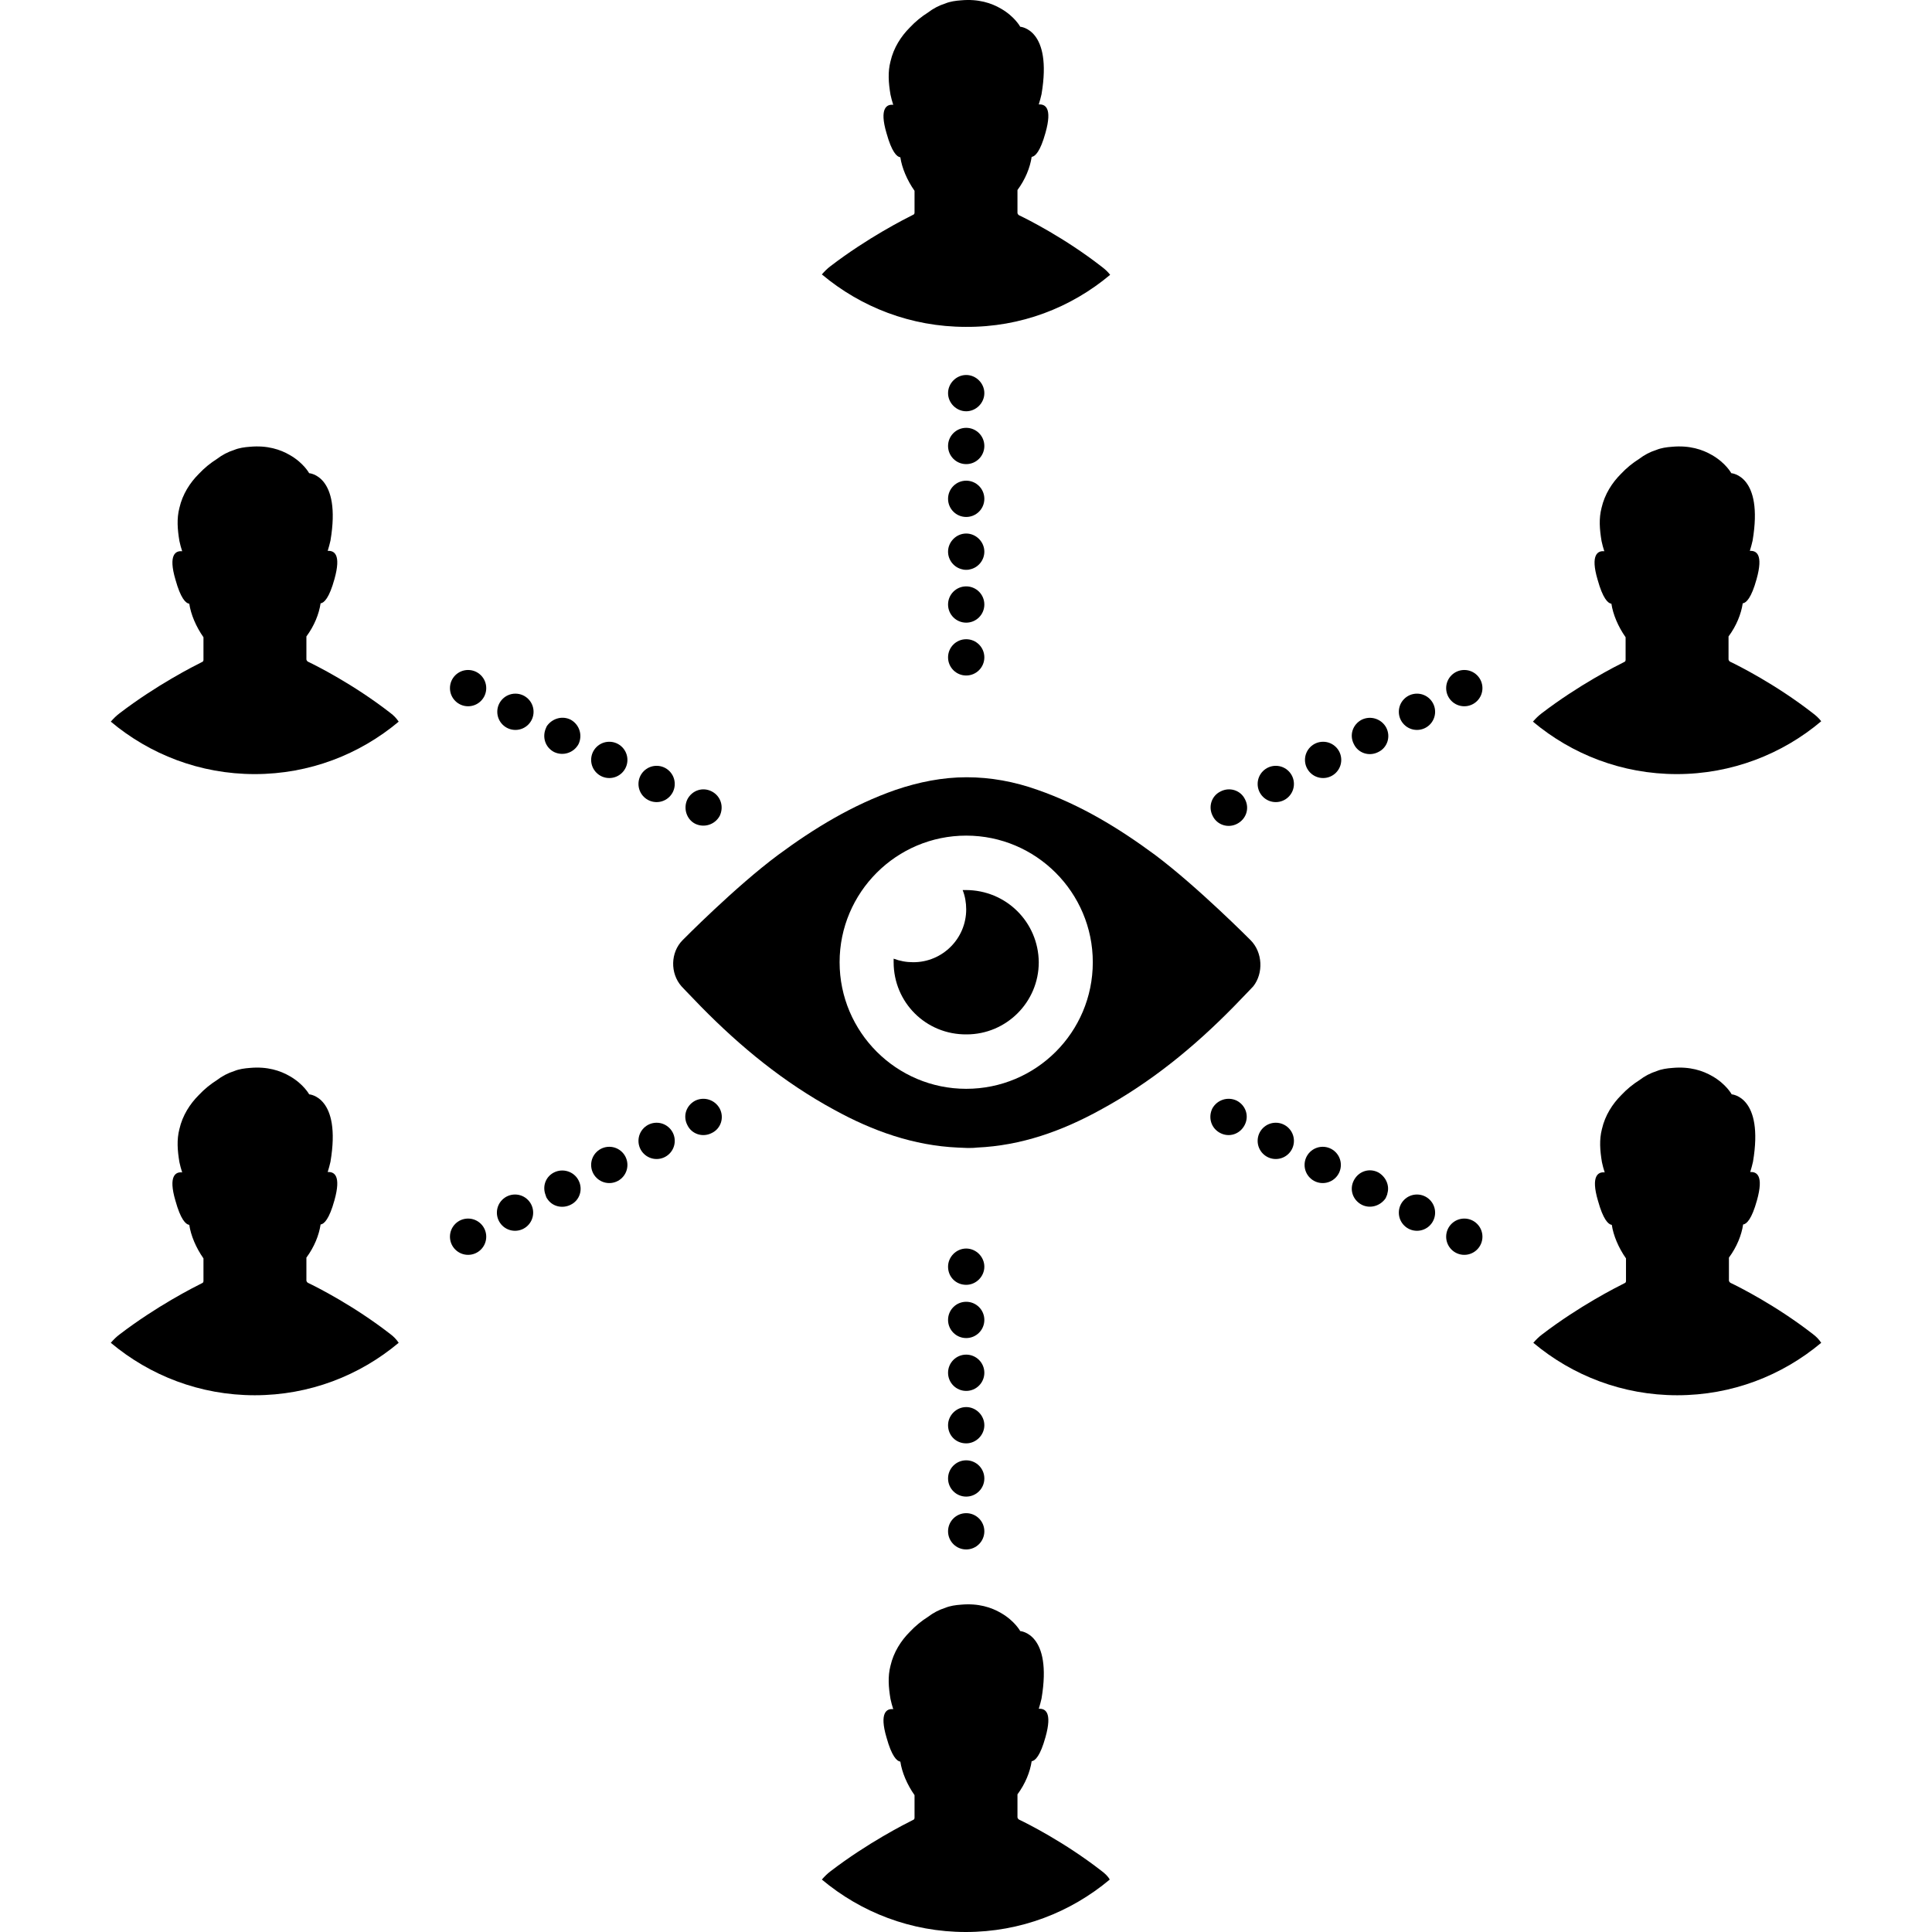 <?xml version="1.0" encoding="iso-8859-1"?>
<!-- Generator: Adobe Illustrator 19.1.0, SVG Export Plug-In . SVG Version: 6.00 Build 0)  -->
<svg version="1.1" id="Capa_1" xmlns="http://www.w3.org/2000/svg" xmlns:xlink="http://www.w3.org/1999/xlink" x="0px" y="0px"
	 viewBox="0 0 489.883 489.883" style="enable-background:new 0 0 489.883 489.883;" xml:space="preserve">
<g>
	<g>
		<path d="M244.992,135.283c-2.5,0-4.6,2.1-4.6,4.6l0,0l0,0c0,2.2,1.6,4.1,3.7,4.5c0.3,0.1,0.6,0.1,0.9,0.1c0.3,0,0.6,0,0.9-0.1
			c2.1-0.4,3.7-2.3,3.7-4.5l0,0l0,0C249.592,137.383,247.492,135.283,244.992,135.283z"/>
		<circle cx="244.992" cy="153.283" r="4.6"/>
		<circle cx="244.992" cy="166.683" r="4.6"/>
		<path d="M244.992,95.083c-2.5,0-4.6,2.1-4.6,4.6s2.1,4.6,4.6,4.6s4.6-2.1,4.6-4.6C249.592,97.183,247.492,95.083,244.992,95.083z"
			/>
		<circle cx="244.992" cy="113.083" r="4.6"/>
		<circle cx="244.992" cy="126.483" r="4.6"/>
		<circle cx="244.992" cy="374.883" r="4.6"/>
		<circle cx="244.992" cy="388.283" r="4.6"/>
		<path d="M244.992,325.783c2.5,0,4.6-2.1,4.6-4.6s-2.1-4.6-4.6-4.6s-4.6,2.1-4.6,4.6
			C240.392,323.783,242.392,325.783,244.992,325.783z"/>
		<circle cx="244.992" cy="334.683" r="4.6"/>
		<circle cx="244.992" cy="348.083" r="4.6"/>
		<path d="M244.992,365.983c2.5,0,4.6-2.1,4.6-4.6l0,0l0,0c0-2.5-2.1-4.6-4.6-4.6s-4.6,2.1-4.6,4.6l0,0l0,0
			C240.392,363.983,242.392,365.983,244.992,365.983z"/>
		<path d="M349.492,297.283L349.492,297.283L349.492,297.283c-2.3-1.2-5-0.3-6.2,2s-0.3,5,2,6.2l0,0l0,0c2,1,4.3,0.4,5.7-1.2
			c0.2-0.2,0.4-0.5,0.5-0.8s0.3-0.6,0.3-0.9C352.392,300.583,351.392,298.383,349.492,297.283z"/>
		<circle cx="359.292" cy="307.483" r="4.6"/>
		<circle cx="371.292" cy="313.583" r="4.6"/>
		<path d="M313.592,279.083c-2.3-1.1-5-0.2-6.2,2c-1.1,2.3-0.3,5,2,6.2s5,0.3,6.2-2
			C316.792,282.983,315.892,280.283,313.592,279.083z"/>
		<circle cx="323.492" cy="289.283" r="4.6"/>
		<circle cx="335.392" cy="295.383" r="4.6"/>
		<circle cx="130.592" cy="307.483" r="4.6"/>
		<circle cx="118.692" cy="313.583" r="4.6"/>
		<path d="M176.292,279.083c-2.3,1.2-3.2,3.9-2,6.2c1.1,2.3,3.9,3.2,6.2,2c2.3-1.1,3.2-3.9,2-6.2
			C181.292,278.883,178.592,277.983,176.292,279.083z"/>
		<circle cx="166.492" cy="289.283" r="4.6"/>
		<circle cx="154.492" cy="295.383" r="4.6"/>
		<path d="M140.492,297.283L140.492,297.283L140.492,297.283c-2,1-2.9,3.2-2.3,5.3c0.1,0.3,0.2,0.6,0.3,0.9s0.3,0.5,0.5,0.8
			c1.3,1.7,3.7,2.2,5.7,1.2l0,0l0,0c2.3-1.1,3.2-3.9,2-6.2S142.692,296.183,140.492,297.283z"/>
		<circle cx="130.692" cy="180.483" r="4.6"/>
		<circle cx="118.692" cy="174.483" r="4.6"/>
		<path d="M176.292,208.883c2.3,1.1,5,0.2,6.2-2c1.1-2.3,0.3-5-2-6.2s-5-0.3-6.2,2C173.192,204.983,174.092,207.783,176.292,208.883
			z"/>
		<circle cx="166.492" cy="198.783" r="4.6"/>
		<circle cx="154.492" cy="192.683" r="4.6"/>
		<path d="M144.692,182.483L144.692,182.483L144.692,182.483c-2-1-4.3-0.4-5.7,1.2c-0.2,0.2-0.4,0.5-0.5,0.8c-1.1,2.3-0.3,5,2,6.2
			l0,0l0,0c2.3,1.1,5,0.2,6.2-2C147.792,186.383,146.892,183.683,144.692,182.483z"/>
		<path d="M345.292,182.483L345.292,182.483L345.292,182.483c-2.3,1.2-3.2,3.9-2,6.2c1.1,2.3,3.9,3.2,6.2,2l0,0l0,0
			c2.3-1.1,3.2-3.9,2-6.2C350.292,182.283,347.592,181.383,345.292,182.483z"/>
		<circle cx="359.292" cy="180.483" r="4.6"/>
		<circle cx="371.292" cy="174.483" r="4.6"/>
		<path d="M313.692,208.883c2.3-1.2,3.2-3.9,2-6.2c-1.1-2.3-3.9-3.2-6.2-2c-2.3,1.1-3.2,3.9-2,6.2
			C308.592,209.183,311.392,210.083,313.692,208.883z"/>
		<circle cx="323.492" cy="198.783" r="4.6"/>
		<circle cx="335.492" cy="192.683" r="4.6"/>
		<path d="M281.492,69.683c-0.6-0.8-1.4-1.5-2.2-2.1c-9.4-7.3-18.8-12-20.9-13c-0.2-0.1-0.4-0.4-0.4-0.6c0-0.9,0-3.2,0-5.8
			c2-2.7,3.2-5.7,3.6-8.4c0.9-0.1,2.2-1.4,3.5-6.1c1.8-6.4-0.1-7.3-1.7-7.2c0.3-0.9,0.5-1.8,0.7-2.6c2.8-16.6-5.4-17.1-5.4-17.1
			s-1.4-2.6-4.9-4.6c-2.4-1.4-5.7-2.5-10.1-2.1c-1.4,0.1-2.8,0.3-4,0.8l0,0c-1.6,0.5-3.1,1.3-4.4,2.3c-1.6,1-3.2,2.3-4.6,3.8
			c-2.2,2.2-4.1,5.1-4.9,8.6c-0.7,2.7-0.5,5.4,0,8.4l0,0c0.2,0.9,0.4,1.7,0.7,2.6c-1.6-0.2-3.6,0.8-1.7,7.2c1.3,4.7,2.6,6,3.5,6.1
			c0.4,2.7,1.7,5.8,3.6,8.5v5.5c0,0.3-0.1,0.5-0.4,0.6c-2,1-11.5,5.8-20.9,13c-0.8,0.6-1.5,1.3-2.2,2.1c9.9,8.3,22.6,13.3,36.5,13.3
			C258.892,82.983,271.592,77.983,281.492,69.683z"/>
		<path d="M279.292,474.383c-9.4-7.3-18.8-12-20.9-13c-0.2-0.1-0.4-0.4-0.4-0.6c0-0.9,0-3.2,0-5.8c2-2.7,3.2-5.7,3.6-8.4
			c0.9-0.1,2.2-1.4,3.5-6.1c1.8-6.4-0.1-7.3-1.7-7.2c0.3-0.9,0.5-1.8,0.7-2.6c2.8-16.6-5.4-17.1-5.4-17.1s-1.4-2.6-4.9-4.6
			c-2.4-1.4-5.7-2.5-10.1-2.1c-1.4,0.1-2.8,0.3-4,0.8l0,0c-1.6,0.5-3.1,1.3-4.4,2.3c-1.6,1-3.2,2.3-4.6,3.8
			c-2.2,2.2-4.1,5.1-4.9,8.6c-0.7,2.7-0.5,5.4,0,8.4l0,0c0.2,0.9,0.4,1.7,0.7,2.6c-1.6-0.2-3.6,0.8-1.7,7.2c1.3,4.7,2.6,6,3.5,6.1
			c0.4,2.7,1.7,5.8,3.6,8.5v5.7c0,0.3-0.1,0.5-0.4,0.6c-2,1-11.5,5.8-20.9,13c-0.8,0.6-1.5,1.3-2.2,2.1c9.9,8.3,22.6,13.3,36.5,13.3
			c13.9,0,26.6-5,36.5-13.3C280.892,475.683,280.092,474.983,279.292,474.383z"/>
		<path d="M459.692,338.283c-9.4-7.3-18.8-12-20.9-13c-0.2-0.1-0.4-0.4-0.4-0.6c0-0.9,0-3.2,0-5.8c2-2.7,3.2-5.7,3.6-8.4
			c0.9-0.1,2.2-1.4,3.5-6.1c1.8-6.4-0.1-7.3-1.7-7.2c0.3-0.9,0.5-1.8,0.7-2.6c2.8-16.6-5.4-17.1-5.4-17.1s-1.4-2.6-4.9-4.6
			c-2.4-1.4-5.7-2.5-10.1-2.1c-1.4,0.1-2.8,0.3-4,0.8l0,0c-1.6,0.5-3.1,1.3-4.4,2.3c-1.6,1-3.2,2.3-4.6,3.8
			c-2.2,2.2-4.1,5.1-4.9,8.6c-0.7,2.7-0.5,5.4,0,8.4l0,0c0.2,0.9,0.4,1.7,0.7,2.6c-1.6-0.2-3.6,0.8-1.7,7.2c1.3,4.7,2.6,6,3.5,6.1
			c0.4,2.7,1.7,5.8,3.6,8.5v5.7c0,0.3-0.1,0.5-0.4,0.6c-2,1-11.5,5.8-20.9,13c-0.8,0.6-1.5,1.3-2.2,2.1c9.9,8.3,22.6,13.3,36.5,13.3
			s26.6-5,36.5-13.3C461.192,339.583,460.492,338.883,459.692,338.283z"/>
		<path d="M461.792,182.883c-0.6-0.8-1.4-1.5-2.2-2.1c-9.4-7.3-18.8-12-20.9-13c-0.2-0.1-0.4-0.4-0.4-0.6c0-0.9,0-3.2,0-5.8
			c2-2.7,3.2-5.7,3.6-8.4c0.9-0.1,2.2-1.4,3.5-6.1c1.8-6.4-0.1-7.3-1.7-7.2c0.3-0.9,0.5-1.8,0.7-2.6c2.8-16.6-5.4-17.1-5.4-17.1
			s-1.4-2.6-4.9-4.6c-2.4-1.4-5.7-2.5-10.1-2.1c-1.4,0.1-2.8,0.3-4,0.8l0,0c-1.6,0.5-3.1,1.3-4.4,2.3c-1.6,1-3.2,2.3-4.6,3.8
			c-2.2,2.2-4.1,5.1-4.9,8.6c-0.7,2.7-0.5,5.4,0,8.4l0,0c0.2,0.9,0.4,1.7,0.7,2.6c-1.6-0.2-3.6,0.8-1.7,7.2c1.3,4.7,2.6,6,3.5,6.1
			c0.4,2.7,1.7,5.8,3.6,8.5v5.7c0,0.3-0.1,0.5-0.4,0.6c-2,1-11.5,5.8-20.9,13c-0.8,0.6-1.5,1.3-2.2,2.1c9.9,8.3,22.6,13.3,36.5,13.3
			S451.992,191.183,461.792,182.883z"/>
		<path d="M98.992,338.283c-9.4-7.3-18.8-12-20.9-13c-0.2-0.1-0.4-0.4-0.4-0.6c0-0.9,0-3.2,0-5.8c2-2.7,3.2-5.7,3.6-8.4
			c0.9-0.1,2.2-1.4,3.5-6.1c1.8-6.4-0.1-7.3-1.7-7.2c0.3-0.9,0.5-1.8,0.7-2.6c2.8-16.6-5.4-17.1-5.4-17.1s-1.4-2.6-4.9-4.6
			c-2.4-1.4-5.7-2.5-10.1-2.1c-1.4,0.1-2.8,0.3-4,0.8l0,0c-1.6,0.5-3.1,1.3-4.4,2.3c-1.6,1-3.2,2.3-4.6,3.8
			c-2.2,2.2-4.1,5.1-4.9,8.6c-0.7,2.7-0.5,5.4,0,8.4l0,0c0.2,0.9,0.4,1.7,0.7,2.6c-1.6-0.2-3.6,0.8-1.7,7.2c1.3,4.7,2.6,6,3.5,6.1
			c0.4,2.7,1.7,5.8,3.6,8.5v5.7c0,0.3-0.1,0.5-0.4,0.6c-2,1-11.5,5.8-20.9,13c-0.8,0.6-1.5,1.3-2.2,2.1c9.9,8.3,22.6,13.3,36.5,13.3
			s26.6-5,36.5-13.3C100.492,339.583,99.792,338.883,98.992,338.283z"/>
		<path d="M98.992,180.783c-9.4-7.3-18.8-12-20.9-13c-0.2-0.1-0.4-0.4-0.4-0.6c0-0.9,0-3.2,0-5.8c2-2.7,3.2-5.7,3.6-8.4
			c0.9-0.1,2.2-1.4,3.5-6.1c1.8-6.4-0.1-7.3-1.7-7.2c0.3-0.9,0.5-1.8,0.7-2.6c2.8-16.6-5.4-17.1-5.4-17.1s-1.4-2.6-4.9-4.6
			c-2.4-1.4-5.7-2.5-10.1-2.1c-1.4,0.1-2.8,0.3-4,0.8l0,0c-1.6,0.5-3.1,1.3-4.4,2.3c-1.6,1-3.2,2.3-4.6,3.8
			c-2.2,2.2-4.1,5.1-4.9,8.6c-0.7,2.7-0.5,5.4,0,8.4l0,0c0.2,0.9,0.4,1.7,0.7,2.6c-1.6-0.2-3.6,0.8-1.7,7.2c1.3,4.7,2.6,6,3.5,6.1
			c0.4,2.7,1.7,5.8,3.6,8.5v5.7c0,0.3-0.1,0.5-0.4,0.6c-2,1-11.5,5.8-20.9,13c-0.8,0.6-1.5,1.3-2.2,2.1c9.9,8.3,22.6,13.3,36.5,13.3
			s26.6-5,36.5-13.3C100.492,182.083,99.792,181.383,98.992,180.783z"/>
		<path d="M244.892,225.683c-0.3,0-0.5,0-0.8,0c0.6,1.5,0.9,3.2,0.9,4.9c0,7.4-6,13.4-13.4,13.4c-1.8,0-3.4-0.3-5-0.9
			c0,0.3,0,0.6,0,0.9c0,10.2,8.2,18.4,18.5,18.3c10.1,0,18.3-8.2,18.3-18.3C263.292,233.783,255.092,225.683,244.892,225.683z"/>
		<path d="M317.092,238.383c0,0-13.4-13.5-24.2-21.6c-9.2-6.8-18.9-12.7-29.8-16.5c-5.9-2.1-11.9-3.2-18-3.2s-12.1,1.2-18,3.2
			c-10.9,3.8-20.6,9.7-29.8,16.5c-10.9,8.1-24.2,21.6-24.2,21.6c-3.1,3.1-3.2,8.4-0.3,11.7c0,0,1.4,1.5,4.9,5.1
			c10.1,10.3,21.1,19.3,33.8,26.2c9.8,5.4,20.2,9.1,31.4,9.6c0.8,0,1.6,0.1,2.4,0.1s1.6,0,2.4-0.1c11.3-0.5,21.6-4.2,31.4-9.6
			c12.7-6.9,23.7-15.9,33.8-26.2c3.5-3.6,4.9-5.1,4.9-5.1C320.392,246.783,320.192,241.483,317.092,238.383z M244.992,276.083
			c-17.7,0-32.1-14.4-32.1-32.1s14.4-32.1,32.1-32.1s32.1,14.4,32.1,32.1C277.092,261.783,262.692,276.083,244.992,276.083z"/>
	</g>
</g>
<g>
</g>
<g>
</g>
<g>
</g>
<g>
</g>
<g>
</g>
<g>
</g>
<g>
</g>
<g>
</g>
<g>
</g>
<g>
</g>
<g>
</g>
<g>
</g>
<g>
</g>
<g>
</g>
<g>
</g>
</svg>
